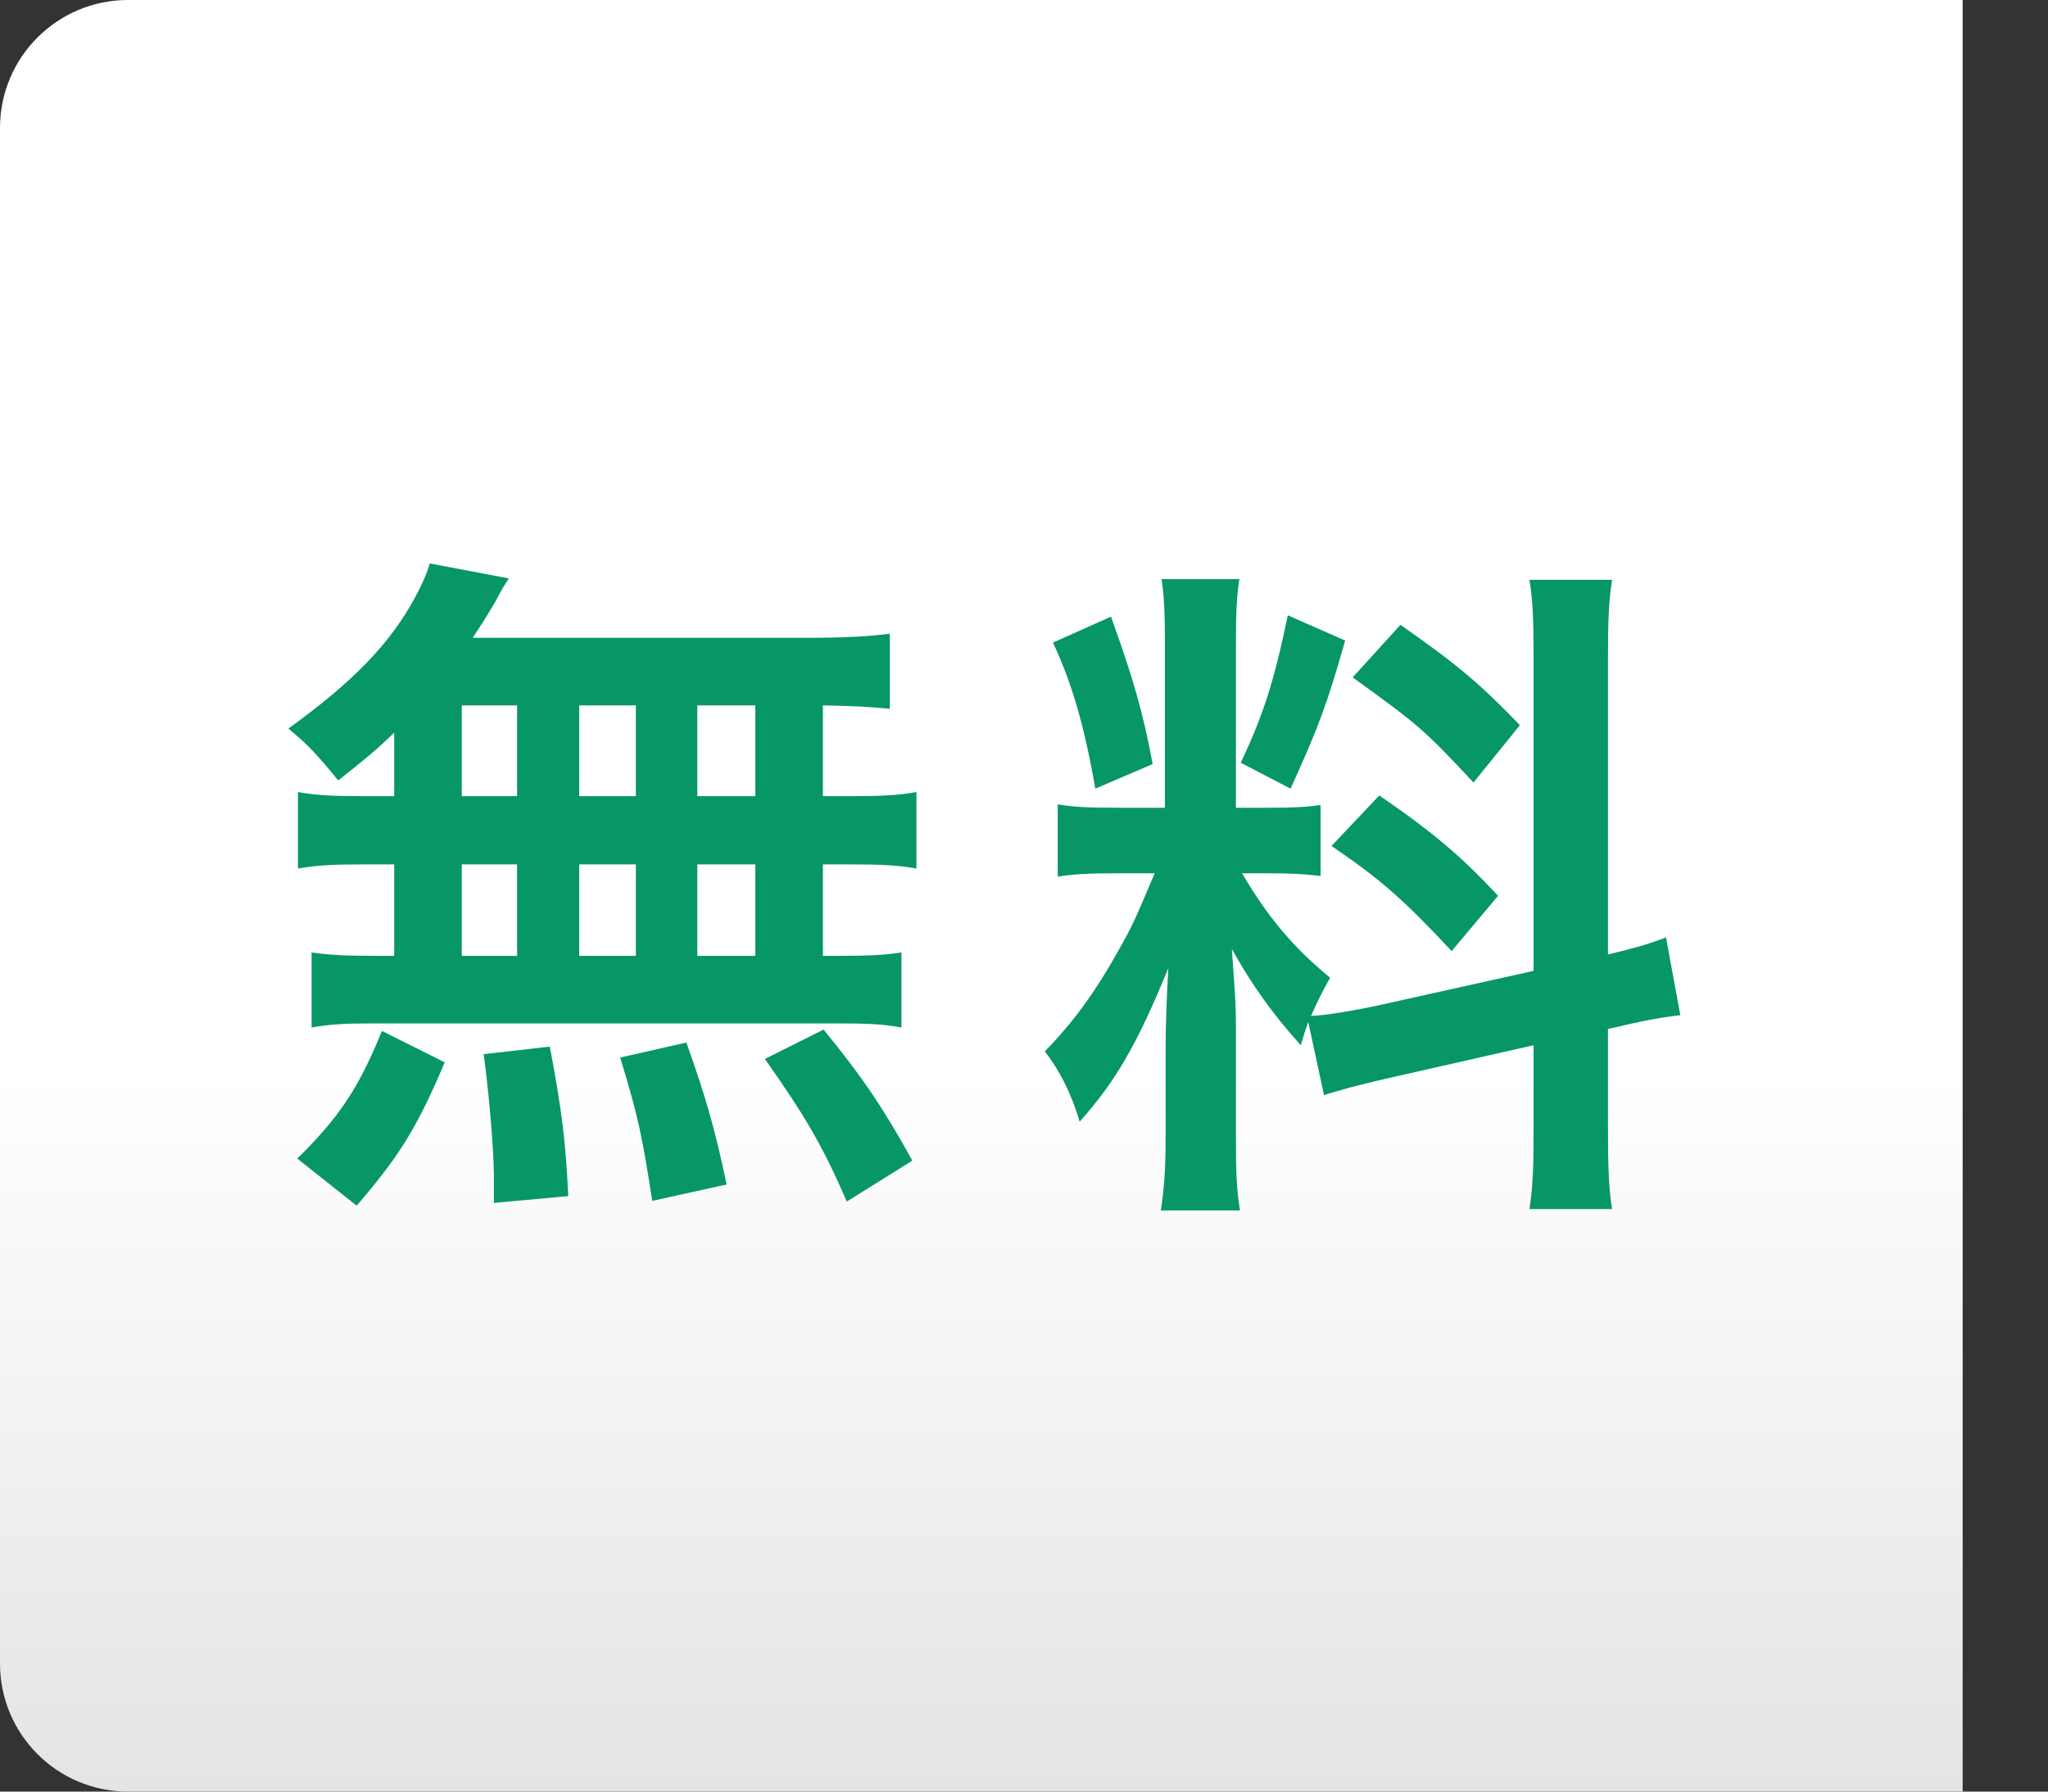 <svg width="48" height="42" viewBox="0 0 48 42" fill="none" xmlns="http://www.w3.org/2000/svg">
<rect x="0" y="0" width="48" height="42" fill="#333333" stroke="none"/>
<path d="M0 3C0 1.343 1.343 0 3 0H46V42H3C1.343 42 0 40.657 0 39V3Z" fill="url(#paint0_linear_12036_177639)"/>
<path d="M9.239 18.664V17.176C8.791 17.608 8.551 17.8 7.927 18.296C7.431 17.688 7.223 17.464 6.759 17.08C8.263 15.992 9.143 15.096 9.735 13.992C9.879 13.72 10.007 13.448 10.071 13.208L11.927 13.56C11.799 13.752 11.799 13.752 11.591 14.136C11.431 14.408 11.303 14.616 11.079 14.952H18.839C19.815 14.952 20.359 14.92 20.855 14.856V16.616C20.327 16.568 20.103 16.552 19.287 16.536V18.664H19.911C20.663 18.664 21.015 18.648 21.479 18.568V20.36C21.015 20.28 20.647 20.264 19.911 20.264H19.287V22.408H19.607C20.359 22.408 20.711 22.392 21.127 22.328V24.088C20.711 24.008 20.327 23.992 19.639 23.992H8.727C8.103 23.992 7.751 24.008 7.303 24.088V22.328C7.735 22.392 8.151 22.408 8.871 22.408H9.239V20.264H8.551C7.831 20.264 7.463 20.28 6.983 20.36V18.568C7.447 18.648 7.799 18.664 8.551 18.664H9.239ZM10.823 16.536V18.664H12.119V16.536H10.823ZM10.823 20.264V22.408H12.119V20.264H10.823ZM13.575 22.408H14.903V20.264H13.575V22.408ZM13.575 18.664H14.903V16.536H13.575V18.664ZM16.343 22.408H17.703V20.264H16.343V22.408ZM16.343 18.664H17.703V16.536H16.343V18.664ZM21.383 27.208L19.847 28.168C19.271 26.84 18.871 26.168 17.927 24.824L19.303 24.136C20.231 25.272 20.711 25.992 21.383 27.208ZM17.031 27.768L15.287 28.152C15.047 26.6 14.951 26.152 14.535 24.792L16.087 24.44C16.535 25.704 16.743 26.408 17.031 27.768ZM13.319 28.04L11.575 28.2V27.544C11.575 26.936 11.447 25.496 11.335 24.712L12.887 24.536C13.159 25.992 13.255 26.696 13.319 28.04ZM8.359 28.264L6.967 27.16C7.943 26.2 8.407 25.512 8.951 24.168L10.423 24.904C9.767 26.456 9.351 27.112 8.359 28.264ZM31.031 25.672L30.663 23.96C30.583 24.168 30.567 24.248 30.487 24.504C29.815 23.752 29.367 23.128 28.871 22.248C28.951 23.336 28.967 23.56 28.967 24.072V26.712C28.967 27.48 28.983 27.896 29.063 28.376H27.207C27.287 27.864 27.319 27.384 27.319 26.68V24.616C27.319 23.976 27.351 23.224 27.383 22.696C26.663 24.456 26.151 25.352 25.303 26.296C25.127 25.672 24.839 25.096 24.487 24.648C25.159 23.96 25.671 23.256 26.215 22.28C26.551 21.688 26.615 21.528 27.063 20.472H26.231C25.527 20.472 25.175 20.488 24.791 20.552V18.856C25.159 18.92 25.495 18.936 26.231 18.936H27.303V15.144C27.303 14.424 27.287 13.96 27.223 13.576H29.047C28.983 13.992 28.967 14.36 28.967 15.128V18.936H29.719C30.327 18.936 30.599 18.92 30.951 18.872V20.536C30.567 20.488 30.247 20.472 29.687 20.472H29.111C29.703 21.48 30.295 22.2 31.175 22.92C30.951 23.32 30.887 23.464 30.727 23.816C31.095 23.8 31.655 23.704 32.199 23.592L35.943 22.76V15.448C35.943 14.52 35.927 14.088 35.847 13.592H37.783C37.703 14.12 37.687 14.552 37.687 15.432V22.376C38.343 22.216 38.631 22.136 39.047 21.976L39.383 23.8C38.951 23.848 38.503 23.928 37.847 24.088L37.687 24.12V26.456C37.687 27.352 37.703 27.832 37.783 28.344H35.847C35.927 27.8 35.943 27.416 35.943 26.44V24.504L32.551 25.272C31.847 25.432 31.383 25.56 31.031 25.672ZM24.679 15.064L26.039 14.456C26.551 15.88 26.791 16.696 27.015 17.912L25.671 18.488C25.415 17.016 25.127 16.024 24.679 15.064ZM30.183 14.424L31.527 15.016C31.111 16.488 30.903 17.048 30.247 18.488L29.079 17.88C29.591 16.808 29.863 15.976 30.183 14.424ZM31.703 15.88L32.823 14.648C34.199 15.608 34.711 16.056 35.623 17L34.535 18.344C33.351 17.08 33.271 17.016 31.703 15.88ZM31.207 19.832L32.327 18.648C33.591 19.512 34.279 20.104 35.111 21L34.023 22.296C32.903 21.096 32.359 20.616 31.207 19.832Z" fill="#079765"/>
<defs>
<linearGradient id="paint0_linear_12036_177639" x1="23" y1="0" x2="23" y2="42" gradientUnits="userSpaceOnUse">
<stop offset="0.599" stop-color="white"/>
<stop offset="1" stop-color="#E4E4E4"/>
</linearGradient>
</defs>
</svg>
